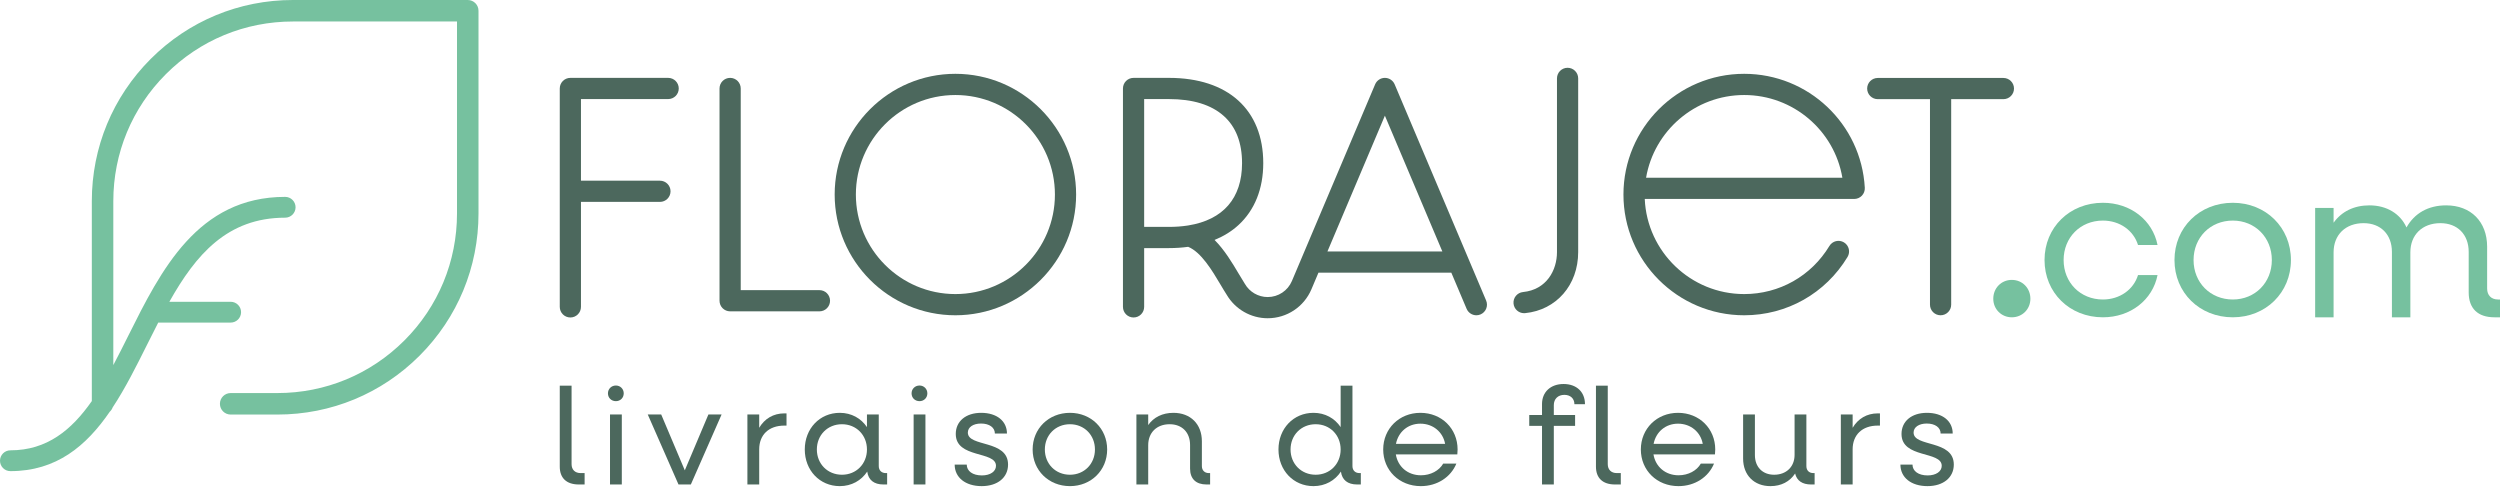 <svg width="1000" height="195" viewBox="0 0 1000 195" fill="none" xmlns="http://www.w3.org/2000/svg">
<g clip-path="url(#clip0_448_14297)">
<path d="M223.906 186.655V154.261H228.628V185.666C228.628 187.862 230.001 189.235 232.251 189.235H233.844V193.792H231.538C226.597 193.792 223.906 191.211 223.906 186.655Z" fill="#4C685D"/>
<path d="M243.178 157.337C243.178 155.58 244.55 154.207 246.362 154.207C248.119 154.207 249.492 155.58 249.492 157.337C249.492 159.149 248.119 160.466 246.362 160.466C244.551 160.466 243.178 159.149 243.178 157.337ZM244.001 165.791H248.723V193.792H244.001V165.791Z" fill="#4C685D"/>
<path d="M259.1 165.791H264.48L273.923 188.136L283.366 165.791H288.637L276.339 193.792H271.398L259.1 165.791Z" fill="#4C685D"/>
<path d="M298.961 165.791H303.683V171.117C305.824 167.494 309.337 165.352 313.73 165.352H314.608V170.239H313.73C307.471 170.239 303.683 173.972 303.683 179.737V193.792H298.961V165.791Z" fill="#4C685D"/>
<path d="M321.912 179.792C321.912 171.447 327.897 165.133 335.912 165.133C340.579 165.133 344.422 167.329 346.783 170.843V165.791H351.504V186.434C351.504 188.136 352.602 189.235 354.304 189.235H354.853V193.792H353.371C349.583 193.792 347.332 191.98 346.892 188.631C344.532 192.199 340.634 194.451 335.912 194.451C327.897 194.451 321.912 188.136 321.912 179.792ZM346.783 179.792C346.783 174.027 342.5 169.69 336.79 169.69C331.026 169.69 326.744 174.027 326.744 179.792C326.744 185.557 331.026 189.893 336.79 189.893C342.5 189.893 346.783 185.557 346.783 179.792Z" fill="#4C685D"/>
<path d="M364.628 157.337C364.628 155.58 366 154.207 367.812 154.207C369.569 154.207 370.942 155.58 370.942 157.337C370.942 159.149 369.569 160.466 367.812 160.466C366 160.466 364.628 159.149 364.628 157.337ZM365.451 165.791H370.173V193.792H365.451V165.791Z" fill="#4C685D"/>
<path d="M381.867 185.83H386.699C386.699 188.466 389.114 190.168 392.738 190.168C396.142 190.168 398.393 188.576 398.393 186.325C398.393 180.286 382.306 183.47 382.306 173.587C382.306 168.482 386.369 165.133 392.463 165.133C398.722 165.133 402.785 168.426 402.785 173.423H397.953C397.953 171.007 395.758 169.415 392.408 169.415C389.224 169.415 387.138 170.898 387.138 173.038C387.138 178.912 403.224 175.783 403.224 185.83C403.224 190.991 399.052 194.45 392.683 194.45C386.15 194.45 381.867 190.991 381.867 185.83Z" fill="#4C685D"/>
<path d="M413.054 179.792C413.054 171.447 419.477 165.133 427.987 165.133C436.442 165.133 442.866 171.447 442.866 179.792C442.866 188.136 436.442 194.45 427.987 194.45C419.477 194.45 413.054 188.136 413.054 179.792ZM437.979 179.792C437.979 174.027 433.697 169.69 427.987 169.69C422.223 169.69 417.94 174.027 417.94 179.792C417.94 185.557 422.223 189.893 427.987 189.893C433.697 189.893 437.979 185.557 437.979 179.792Z" fill="#4C685D"/>
<path d="M454.562 165.791H459.283V170.019C461.48 166.89 464.993 165.133 469.385 165.133C476.193 165.133 480.75 169.635 480.75 176.497V186.434C480.75 188.136 481.848 189.235 483.55 189.235H484.044V193.792H482.617C478.389 193.792 476.028 191.541 476.028 187.423V177.98C476.028 172.983 472.844 169.69 467.848 169.69C462.687 169.69 459.283 173.038 459.283 178.089V193.792H454.562L454.562 165.791Z" fill="#4C685D"/>
<path d="M511.389 179.792C511.389 171.447 517.373 165.133 525.389 165.133C530.055 165.133 533.899 167.329 536.26 170.843V154.261H540.981V186.434C540.981 188.136 542.079 189.235 543.781 189.235H544.33V193.792H542.848C539.059 193.792 536.808 191.98 536.369 188.631C534.008 192.199 530.11 194.451 525.389 194.451C517.373 194.451 511.389 188.136 511.389 179.792ZM536.259 179.792C536.259 174.027 531.977 169.69 526.267 169.69C520.502 169.69 516.22 174.027 516.22 179.792C516.22 185.557 520.502 189.893 526.267 189.893C531.977 189.893 536.259 185.557 536.259 179.792Z" fill="#4C685D"/>
<path d="M553.28 179.792C553.28 171.447 559.704 165.133 568.159 165.133C576.669 165.133 583.037 171.447 583.037 179.792C583.037 180.45 582.982 181.164 582.928 181.768H558.332C559.155 186.71 563.108 190.112 568.379 190.112C572.277 190.112 575.681 188.246 577.273 185.447H582.543C580.347 190.827 574.912 194.451 568.324 194.451C559.704 194.451 553.28 188.136 553.28 179.792ZM558.386 177.54H578.041C577.218 172.874 573.265 169.469 568.159 169.469C563.162 169.469 559.32 172.764 558.386 177.54Z" fill="#4C685D"/>
<path d="M616.805 170.349H611.699V166.01H616.805V161.619C616.805 156.788 620.264 153.603 625.425 153.603C630.641 153.603 633.99 156.788 633.99 161.674H629.762C629.762 159.422 628.17 157.941 625.754 157.941C623.174 157.941 621.527 159.587 621.527 162.058V166.01H630.037V170.348H621.527V193.792H616.805L616.805 170.349ZM638.382 186.655V154.261H643.104V185.666C643.104 187.862 644.476 189.235 646.727 189.235H648.319V193.792H646.013C641.072 193.792 638.382 191.211 638.382 186.655Z" fill="#4C685D"/>
<path d="M656.338 179.792C656.338 171.447 662.762 165.133 671.217 165.133C679.726 165.133 686.095 171.447 686.095 179.792C686.095 180.45 686.04 181.164 685.985 181.768H661.389C662.213 186.71 666.165 190.112 671.436 190.112C675.334 190.112 678.738 188.246 680.33 185.447H685.601C683.405 190.827 677.97 194.451 671.381 194.451C662.762 194.451 656.338 188.136 656.338 179.792ZM661.444 177.54H681.099C680.275 172.874 676.323 169.469 671.216 169.469C666.22 169.469 662.377 172.764 661.444 177.54Z" fill="#4C685D"/>
<path d="M697.242 183.415V165.791H701.964V182.043C701.964 186.764 704.984 189.893 709.65 189.893C714.536 189.893 717.831 186.71 717.831 181.933V165.792H722.552V186.434C722.552 188.137 723.595 189.235 725.352 189.235H725.846V193.792H724.419C720.905 193.792 718.709 192.254 718.05 189.399C715.909 192.639 712.505 194.451 708.168 194.451C701.634 194.451 697.242 190.058 697.242 183.415Z" fill="#4C685D"/>
<path d="M736.334 165.791H741.055V171.117C743.196 167.494 746.71 165.352 751.102 165.352H751.981V170.239H751.102C744.844 170.239 741.055 173.972 741.055 179.737V193.792H736.334V165.791Z" fill="#4C685D"/>
<path d="M760.165 185.83H764.997C764.997 188.466 767.412 190.168 771.036 190.168C774.44 190.168 776.691 188.576 776.691 186.325C776.691 180.286 760.605 183.47 760.605 173.587C760.605 168.482 764.668 165.133 770.762 165.133C777.02 165.133 781.083 168.426 781.083 173.423H776.252C776.252 171.007 774.056 169.415 770.706 169.415C767.522 169.415 765.436 170.898 765.436 173.038C765.436 178.912 781.522 175.783 781.522 185.83C781.522 190.991 777.35 194.45 770.981 194.45C764.448 194.45 760.165 190.991 760.165 185.83Z" fill="#4C685D"/>
<path d="M267.262 31.15H228.147C225.805 31.15 223.906 33.048 223.906 35.391V122.751C223.906 125.094 225.805 126.992 228.147 126.992C230.489 126.992 232.387 125.094 232.387 122.751V80.76H263.975C266.317 80.76 268.215 78.861 268.215 76.519C268.215 74.177 266.317 72.278 263.975 72.278H232.387V39.631H267.262C269.604 39.631 271.503 37.733 271.503 35.39C271.503 33.048 269.604 31.15 267.262 31.15Z" fill="#4C685D"/>
<path d="M327.779 116.057H296.29V35.391C296.29 33.048 294.391 31.15 292.049 31.15C289.707 31.15 287.809 33.048 287.809 35.391V120.298C287.809 122.64 289.707 124.538 292.049 124.538H327.779C330.121 124.538 332.019 122.64 332.019 120.298C332.019 117.955 330.121 116.057 327.779 116.057Z" fill="#4C685D"/>
<path d="M382.158 29.527C355.53 29.527 333.867 51.19 333.867 77.818C333.867 104.446 355.53 126.109 382.158 126.109C408.786 126.109 430.449 104.445 430.449 77.818C430.449 51.191 408.786 29.527 382.158 29.527ZM382.158 117.628C360.207 117.628 342.348 99.769 342.348 77.818C342.348 55.867 360.207 38.008 382.158 38.008C404.109 38.008 421.968 55.867 421.968 77.818C421.968 99.77 404.109 117.628 382.158 117.628Z" fill="#4C685D"/>
<path d="M587.263 103.219C587.251 103.189 587.238 103.161 587.226 103.132L557.862 33.738C557.198 32.17 555.661 31.15 553.957 31.15C552.254 31.15 550.716 32.17 550.052 33.738L520.674 103.158C520.669 103.169 520.665 103.18 520.66 103.191L516.767 112.39C516.767 112.39 516.767 112.391 516.767 112.392C515.116 116.295 511.31 118.818 507.072 118.818C503.296 118.818 499.788 116.776 497.919 113.489C497.897 113.452 497.868 113.424 497.846 113.387C497.824 113.351 497.812 113.312 497.789 113.277C497.095 112.208 496.314 110.892 495.488 109.5C492.954 105.229 489.843 100.001 485.823 95.98C489.468 94.489 492.68 92.506 495.372 90.038C501.869 84.081 505.303 75.514 505.303 65.263C505.303 43.903 491.199 31.15 467.576 31.15H453.421C451.079 31.15 449.181 33.048 449.181 35.391V122.752C449.181 125.094 451.079 126.992 453.421 126.992C455.763 126.992 457.662 125.094 457.662 122.752V99.24H467.576C470.249 99.24 472.811 99.063 475.26 98.73C480.476 100.838 484.915 108.301 488.194 113.828C489.066 115.296 489.889 116.684 490.676 117.896C490.678 117.899 490.681 117.901 490.683 117.904C494.088 123.703 500.34 127.299 507.071 127.299C514.723 127.299 521.594 122.746 524.576 115.699C524.576 115.698 524.577 115.697 524.578 115.696L527.383 109.065H580.527L586.644 123.521C587.329 125.138 588.899 126.11 590.551 126.11C591.102 126.11 591.662 126.002 592.202 125.773C594.359 124.861 595.367 122.372 594.455 120.216L587.263 103.219ZM457.662 90.758V39.631H467.576C477.132 39.631 484.517 41.908 489.524 46.4C494.367 50.744 496.822 57.091 496.822 65.263C496.822 79.292 489.254 87.938 475.316 90.173C475.162 90.189 475.011 90.211 474.861 90.243C472.594 90.581 470.168 90.758 467.576 90.758L457.662 90.758ZM530.973 100.584L553.957 46.272L576.939 100.584H530.973Z" fill="#4C685D"/>
<path d="M627.032 27.114C624.69 27.114 622.791 29.012 622.791 31.355V100.856C622.791 108.131 618.594 115.887 609.217 116.815C606.886 117.045 605.184 119.121 605.414 121.452C605.631 123.641 607.475 125.275 609.629 125.275C609.769 125.275 609.91 125.268 610.052 125.254C622.546 124.018 631.272 113.985 631.272 100.856V31.355C631.272 29.012 629.373 27.114 627.032 27.114Z" fill="#4C685D"/>
<path d="M697.671 29.527C671.043 29.527 649.38 51.19 649.38 77.818C649.38 104.446 671.043 126.109 697.671 126.109C714.727 126.109 730.184 117.386 739.02 102.776C740.232 100.772 739.59 98.165 737.586 96.953C735.582 95.742 732.975 96.384 731.763 98.387C724.477 110.435 711.732 117.628 697.671 117.628C676.312 117.628 658.827 100.718 657.9 79.584H741.687C742.853 79.584 743.967 79.104 744.768 78.257C745.569 77.411 745.986 76.272 745.921 75.109C744.506 49.549 723.312 29.527 697.671 29.527ZM658.427 71.102C661.629 52.338 678.008 38.008 697.671 38.008C717.29 38.008 733.751 52.22 736.953 71.102H658.427Z" fill="#4C685D"/>
<path d="M801.361 31.183H751.104C748.762 31.183 746.863 33.081 746.863 35.423C746.863 37.765 748.762 39.664 751.104 39.664H771.992V121.868C771.992 124.21 773.89 126.109 776.232 126.109C778.574 126.109 780.473 124.21 780.473 121.868V39.664H801.361C803.703 39.664 805.601 37.765 805.601 35.423C805.601 33.081 803.703 31.183 801.361 31.183Z" fill="#4C685D"/>
<path d="M804.733 126.92C800.558 126.92 797.311 123.673 797.311 119.497C797.311 115.207 800.558 111.958 804.733 111.958C808.909 111.958 812.156 115.207 812.156 119.497C812.156 123.673 808.908 126.92 804.733 126.92Z" fill="#76C19F"/>
<path d="M817.812 104.017C817.812 90.978 827.849 81.113 841.145 81.113C852.211 81.113 861.046 88.061 863.019 98.012H855.213C853.412 92.179 847.922 88.233 841.145 88.233C832.138 88.233 825.448 95.009 825.448 104.016C825.448 113.024 832.138 119.8 841.145 119.8C847.922 119.8 853.412 115.854 855.213 110.021H863.019C861.046 119.971 852.211 126.92 841.145 126.92C827.849 126.92 817.812 117.055 817.812 104.017Z" fill="#76C19F"/>
<path d="M869.791 104.017C869.791 90.978 879.827 81.113 893.123 81.113C906.334 81.113 916.37 90.978 916.37 104.017C916.37 117.055 906.334 126.92 893.123 126.92C879.827 126.92 869.791 117.055 869.791 104.017ZM908.735 104.017C908.735 95.009 902.044 88.233 893.123 88.233C884.116 88.233 877.425 95.009 877.425 104.017C877.425 113.024 884.117 119.8 893.123 119.8C902.044 119.8 908.735 113.023 908.735 104.017Z" fill="#76C19F"/>
<path d="M926.058 83.172H933.435V89.091C936.609 84.63 941.584 82.143 947.76 82.143C954.708 82.143 960.113 85.488 962.6 90.978C965.774 85.316 971.263 82.143 978.47 82.143C988.334 82.143 994.853 88.662 994.853 98.698V115.425C994.853 118.084 996.483 119.8 999.228 119.8H1000V126.92H997.77C991.165 126.92 987.477 123.403 987.477 116.969V100.757C987.477 93.809 983.016 89.262 976.154 89.262C968.948 89.262 964.144 93.894 964.144 100.928V126.92H956.767V100.757C956.767 93.809 952.306 89.262 945.444 89.262C938.239 89.262 933.435 93.894 933.435 100.928V126.92H926.058L926.058 83.172Z" fill="#76C19F"/>
<path d="M187.101 0H117.174C95.686 0 75.484 8.369 60.289 23.563C45.095 38.758 36.728 58.959 36.728 80.449V160.432C28.621 172.032 18.768 180.13 4.162 180.13C1.863 180.13 0 181.994 0 184.292C0 186.59 1.863 188.454 4.162 188.454C22.594 188.454 34.518 178.354 43.908 164.693C44.417 164.231 44.81 163.652 45.05 162.993C50.15 155.257 54.52 146.509 58.838 137.861C60.323 134.888 61.798 131.936 63.291 129.035H92.266C94.565 129.035 96.428 127.171 96.428 124.873C96.428 122.574 94.565 120.711 92.266 120.711H67.744C78.313 101.889 90.918 87.073 114.064 87.073C116.362 87.073 118.226 85.209 118.226 82.911C118.226 80.612 116.362 78.749 114.064 78.749C79.046 78.749 64.354 108.177 51.39 134.142C49.373 138.183 47.373 142.182 45.325 146.041V80.449C45.325 61.257 52.8 43.214 66.371 29.643C79.94 16.073 97.982 8.599 117.174 8.599H182.802V85.373C182.802 104.566 175.328 122.609 161.759 136.178C148.187 149.749 130.145 157.223 110.954 157.223H92.266C89.891 157.223 87.968 159.148 87.968 161.523C87.968 163.897 89.891 165.822 92.266 165.822H110.954C132.442 165.822 152.644 157.454 167.84 142.259C183.033 127.064 191.4 106.862 191.4 85.373V4.3C191.4 1.925 189.476 0 187.101 0Z" fill="#76C19F"/>
</g>
<defs>
<clipPath id="clip0_448_14297">
<rect width="1000" height="194.45" fill="white"/>
</clipPath>
</defs>
</svg>
